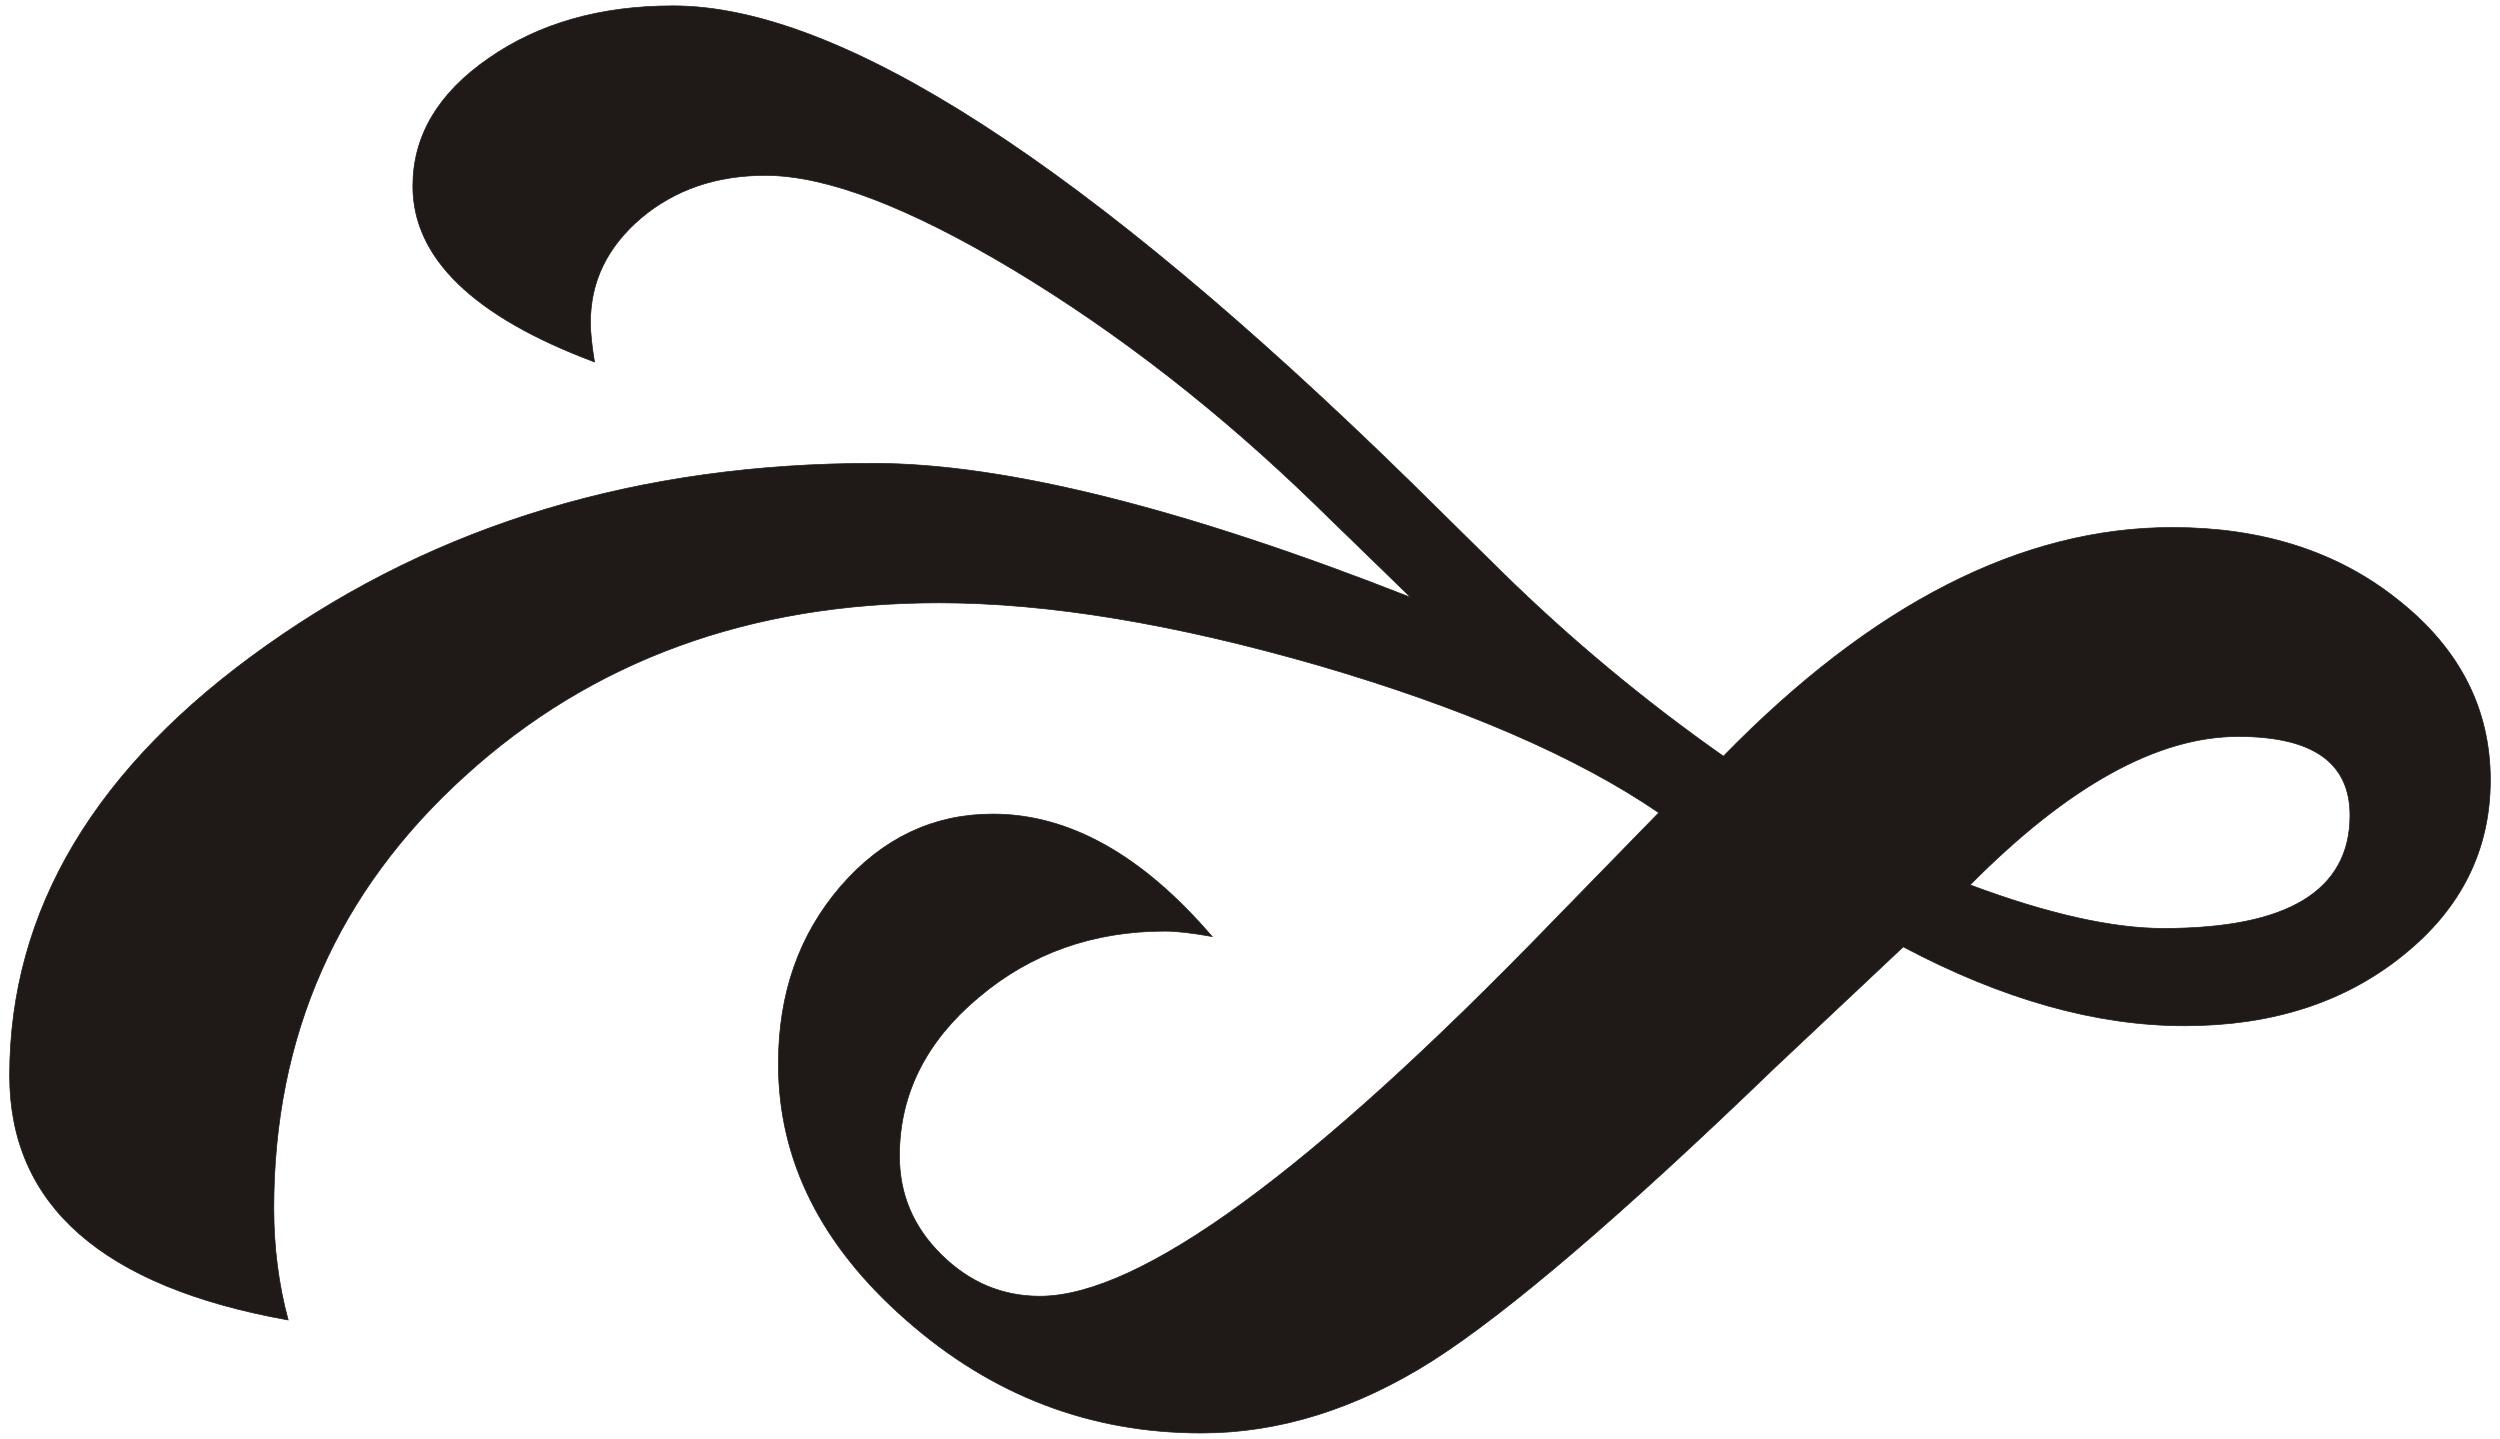 <?xml version="1.0" encoding="UTF-8"?>
<!DOCTYPE svg PUBLIC "-//W3C//DTD SVG 1.1//EN" "http://www.w3.org/Graphics/SVG/1.1/DTD/svg11.dtd">
<!-- Creator: CorelDRAW -->
<svg xmlns="http://www.w3.org/2000/svg" xml:space="preserve" width="278mm" height="160mm" style="shape-rendering:geometricPrecision; text-rendering:geometricPrecision; image-rendering:optimizeQuality; fill-rule:evenodd; clip-rule:evenodd"
viewBox="0 0 278 160"
 xmlns:xlink="http://www.w3.org/1999/xlink"
 xmlns:svg="http://www.w3.org/2000/svg"
 version="1.0">
 <defs>
  <style type="text/css">
   <![CDATA[
    .str0 {stroke:#1F1A17;stroke-width:0.076}
    .fil0 {fill:#1F1A17}
   ]]>
  </style>
 </defs>
 <g id="Layer_x0020_1">
  <path class="fil0 str0" d="M211.643 105.286l-14.315 13.466c-16.957,16.359 -29.625,27.182 -38.054,32.569 -8.429,5.336 -17.008,8.03 -25.686,8.03 -12.369,0 -23.291,-4.189 -32.768,-12.518 -9.526,-8.329 -14.264,-17.805 -14.264,-28.529 0,-7.83 2.294,-14.364 6.932,-19.75 4.638,-5.336 10.275,-8.03 16.907,-8.03 8.479,0 16.608,4.539 24.389,13.616 -2.244,-0.399 -3.99,-0.599 -5.237,-0.599 -7.98,0 -14.912,2.444 -20.748,7.382 -5.835,4.888 -8.778,10.773 -8.778,17.606 0,4.289 1.546,7.93 4.688,11.022 3.093,3.042 6.733,4.589 10.923,4.589 11.122,0 30.125,-13.866 57.007,-41.646l11.82 -12.12c-9.127,-6.234 -21.745,-11.671 -37.755,-16.359 -16.06,-4.638 -30.125,-6.982 -42.294,-6.982 -21.047,0 -38.653,6.434 -52.767,19.302 -14.115,12.818 -21.197,28.827 -21.197,48.029 0,4.389 0.548,8.529 1.596,12.419 -20.648,-3.691 -30.972,-12.768 -30.972,-27.181 0,-18.404 9.526,-34.364 28.578,-47.83 19.052,-13.516 41.496,-20.249 67.43,-20.249 14.614,0 34.563,4.987 59.8,14.912l-10.524 -10.225c-10.723,-10.424 -21.945,-19.152 -33.615,-26.184 -11.721,-7.032 -20.898,-10.523 -27.631,-10.523 -5.486,0 -10.074,1.596 -13.815,4.738 -3.741,3.192 -5.636,7.032 -5.636,11.621 0,1.097 0.15,2.544 0.449,4.389 -13.466,-5.037 -20.199,-11.571 -20.199,-19.551 0,-5.586 2.793,-10.324 8.429,-14.214 5.586,-3.89 12.419,-5.835 20.498,-5.835 18.604,0 45.935,17.656 81.994,52.917l10.225 10.075c7.531,7.381 15.71,14.214 24.588,20.448 16.559,-16.958 33.167,-25.436 49.925,-25.436 10.025,0 18.453,2.693 25.186,8.13 6.783,5.386 10.174,12.069 10.174,19.95 0,7.78 -3.242,14.314 -9.726,19.501 -6.483,5.237 -14.563,7.83 -24.289,7.83 -9.826,0 -20.249,-2.943 -31.271,-8.778zm7.431 -6.883c8.678,3.242 15.86,4.838 21.496,4.838 6.933,0 12.12,-1.047 15.561,-3.142 3.441,-2.095 5.187,-5.237 5.187,-9.426 0,-2.942 -1.047,-5.137 -3.093,-6.583 -2.045,-1.446 -5.137,-2.194 -9.326,-2.194 -8.977,0 -18.903,5.486 -29.825,16.508z"/>
 </g>
</svg>
